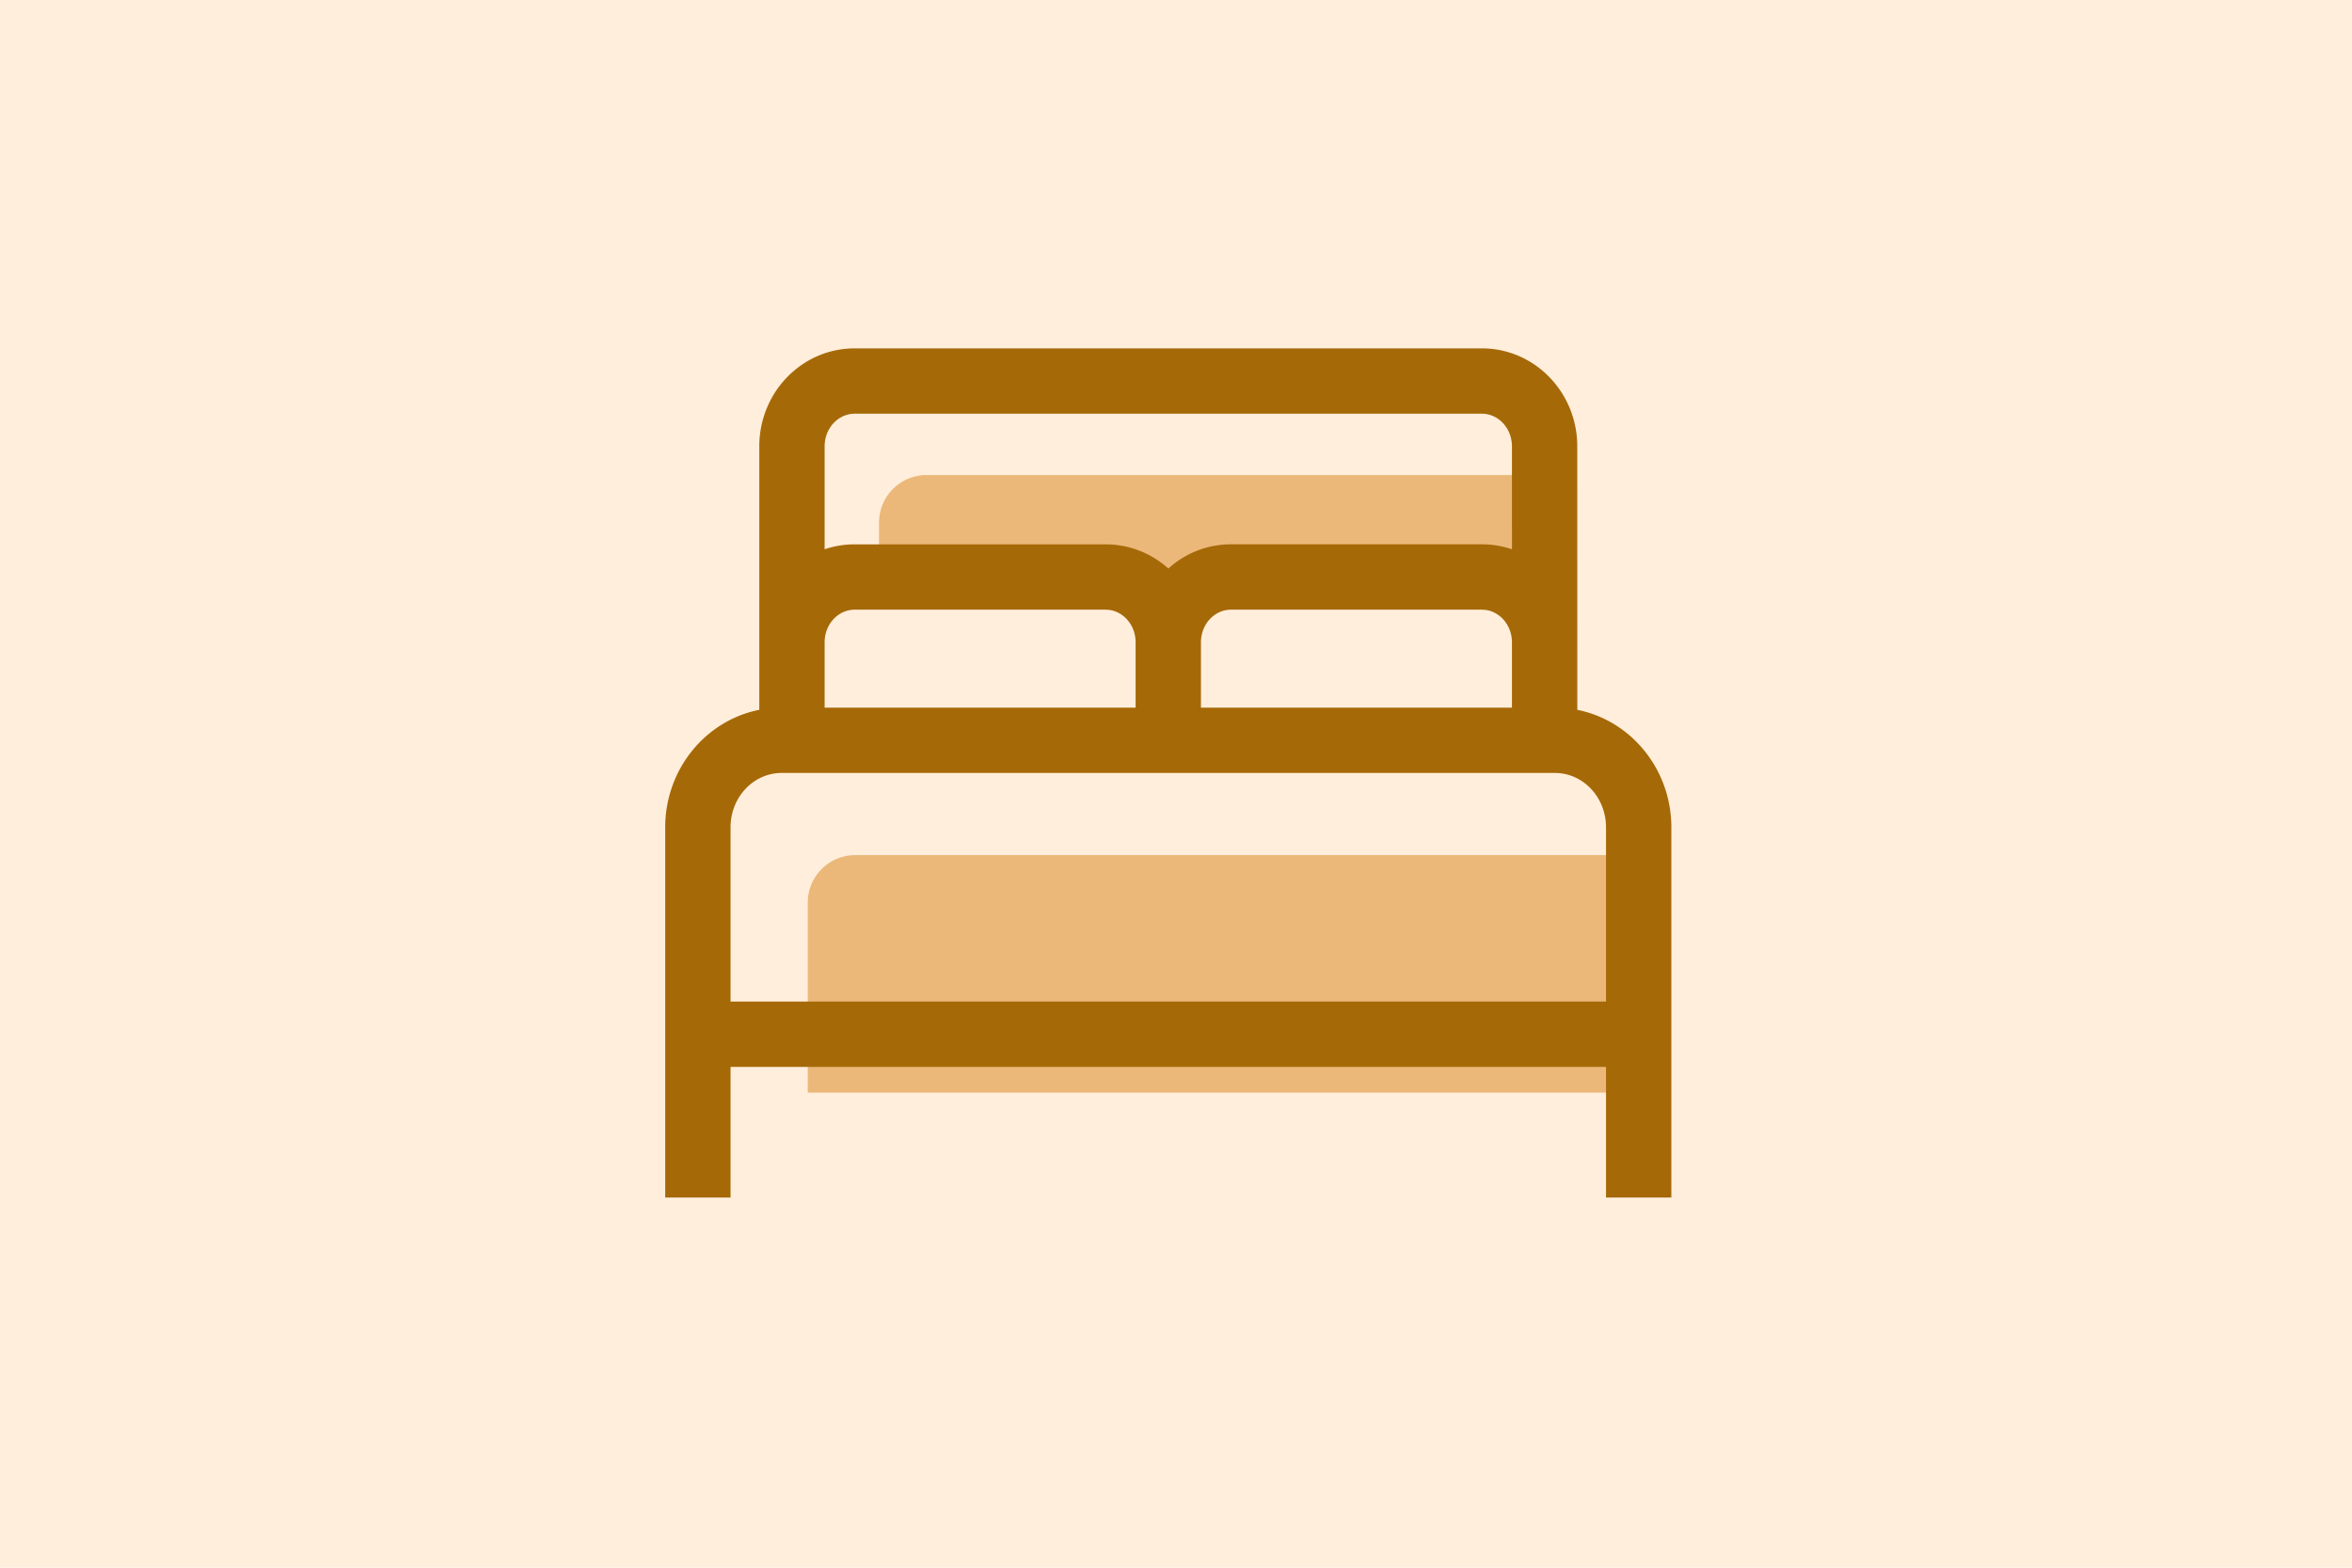 <svg aria-hidden="true" width="99" height="66" fill="none" xmlns="http://www.w3.org/2000/svg"><path fill="#FFEEDB" d="M0 0h99v66H0z"/><path d="M34 38a2 2 0 0 1 2-2h32a2 2 0 0 1 2 2v8H34v-8zM37 22a2 2 0 0 1 2-2h25a2 2 0 0 1 2 2v2H37v-2z" fill="#EBB87A"/><path d="M70.35 34.833v15.584H67.6v-5.5H30.75v5.5H28V34.833c0-2.445 1.696-4.5 3.96-4.95V18.792c0-2.266 1.785-4.125 4.015-4.125h26.4c2.23 0 4.015 1.859 4.015 4.125l.002 11.092c2.263.45 3.958 2.504 3.958 4.95zm-4.895-2.291h-32.56c-1.172 0-2.145 1.013-2.145 2.291v7.334H67.6v-7.334c0-1.278-.973-2.291-2.145-2.291zm-18.92-6.875h-10.56c-.686 0-1.265.603-1.265 1.375v2.75H47.8v-2.75c0-.708-.487-1.274-1.096-1.363l-.169-.012zm15.84 0h-10.56c-.686 0-1.265.603-1.265 1.375v2.75h13.09v-2.75c0-.708-.487-1.274-1.096-1.363l-.169-.012zm0-8.25h-26.4c-.686 0-1.265.603-1.265 1.375v4.333a3.918 3.918 0 0 1 1.265-.208h10.56c1.016 0 1.939.385 2.643 1.019a3.909 3.909 0 0 1 2.637-1.02h10.56c.444 0 .87.074 1.267.21l-.002-4.334c0-.772-.58-1.375-1.265-1.375z" fill="#A66907"/></svg>
